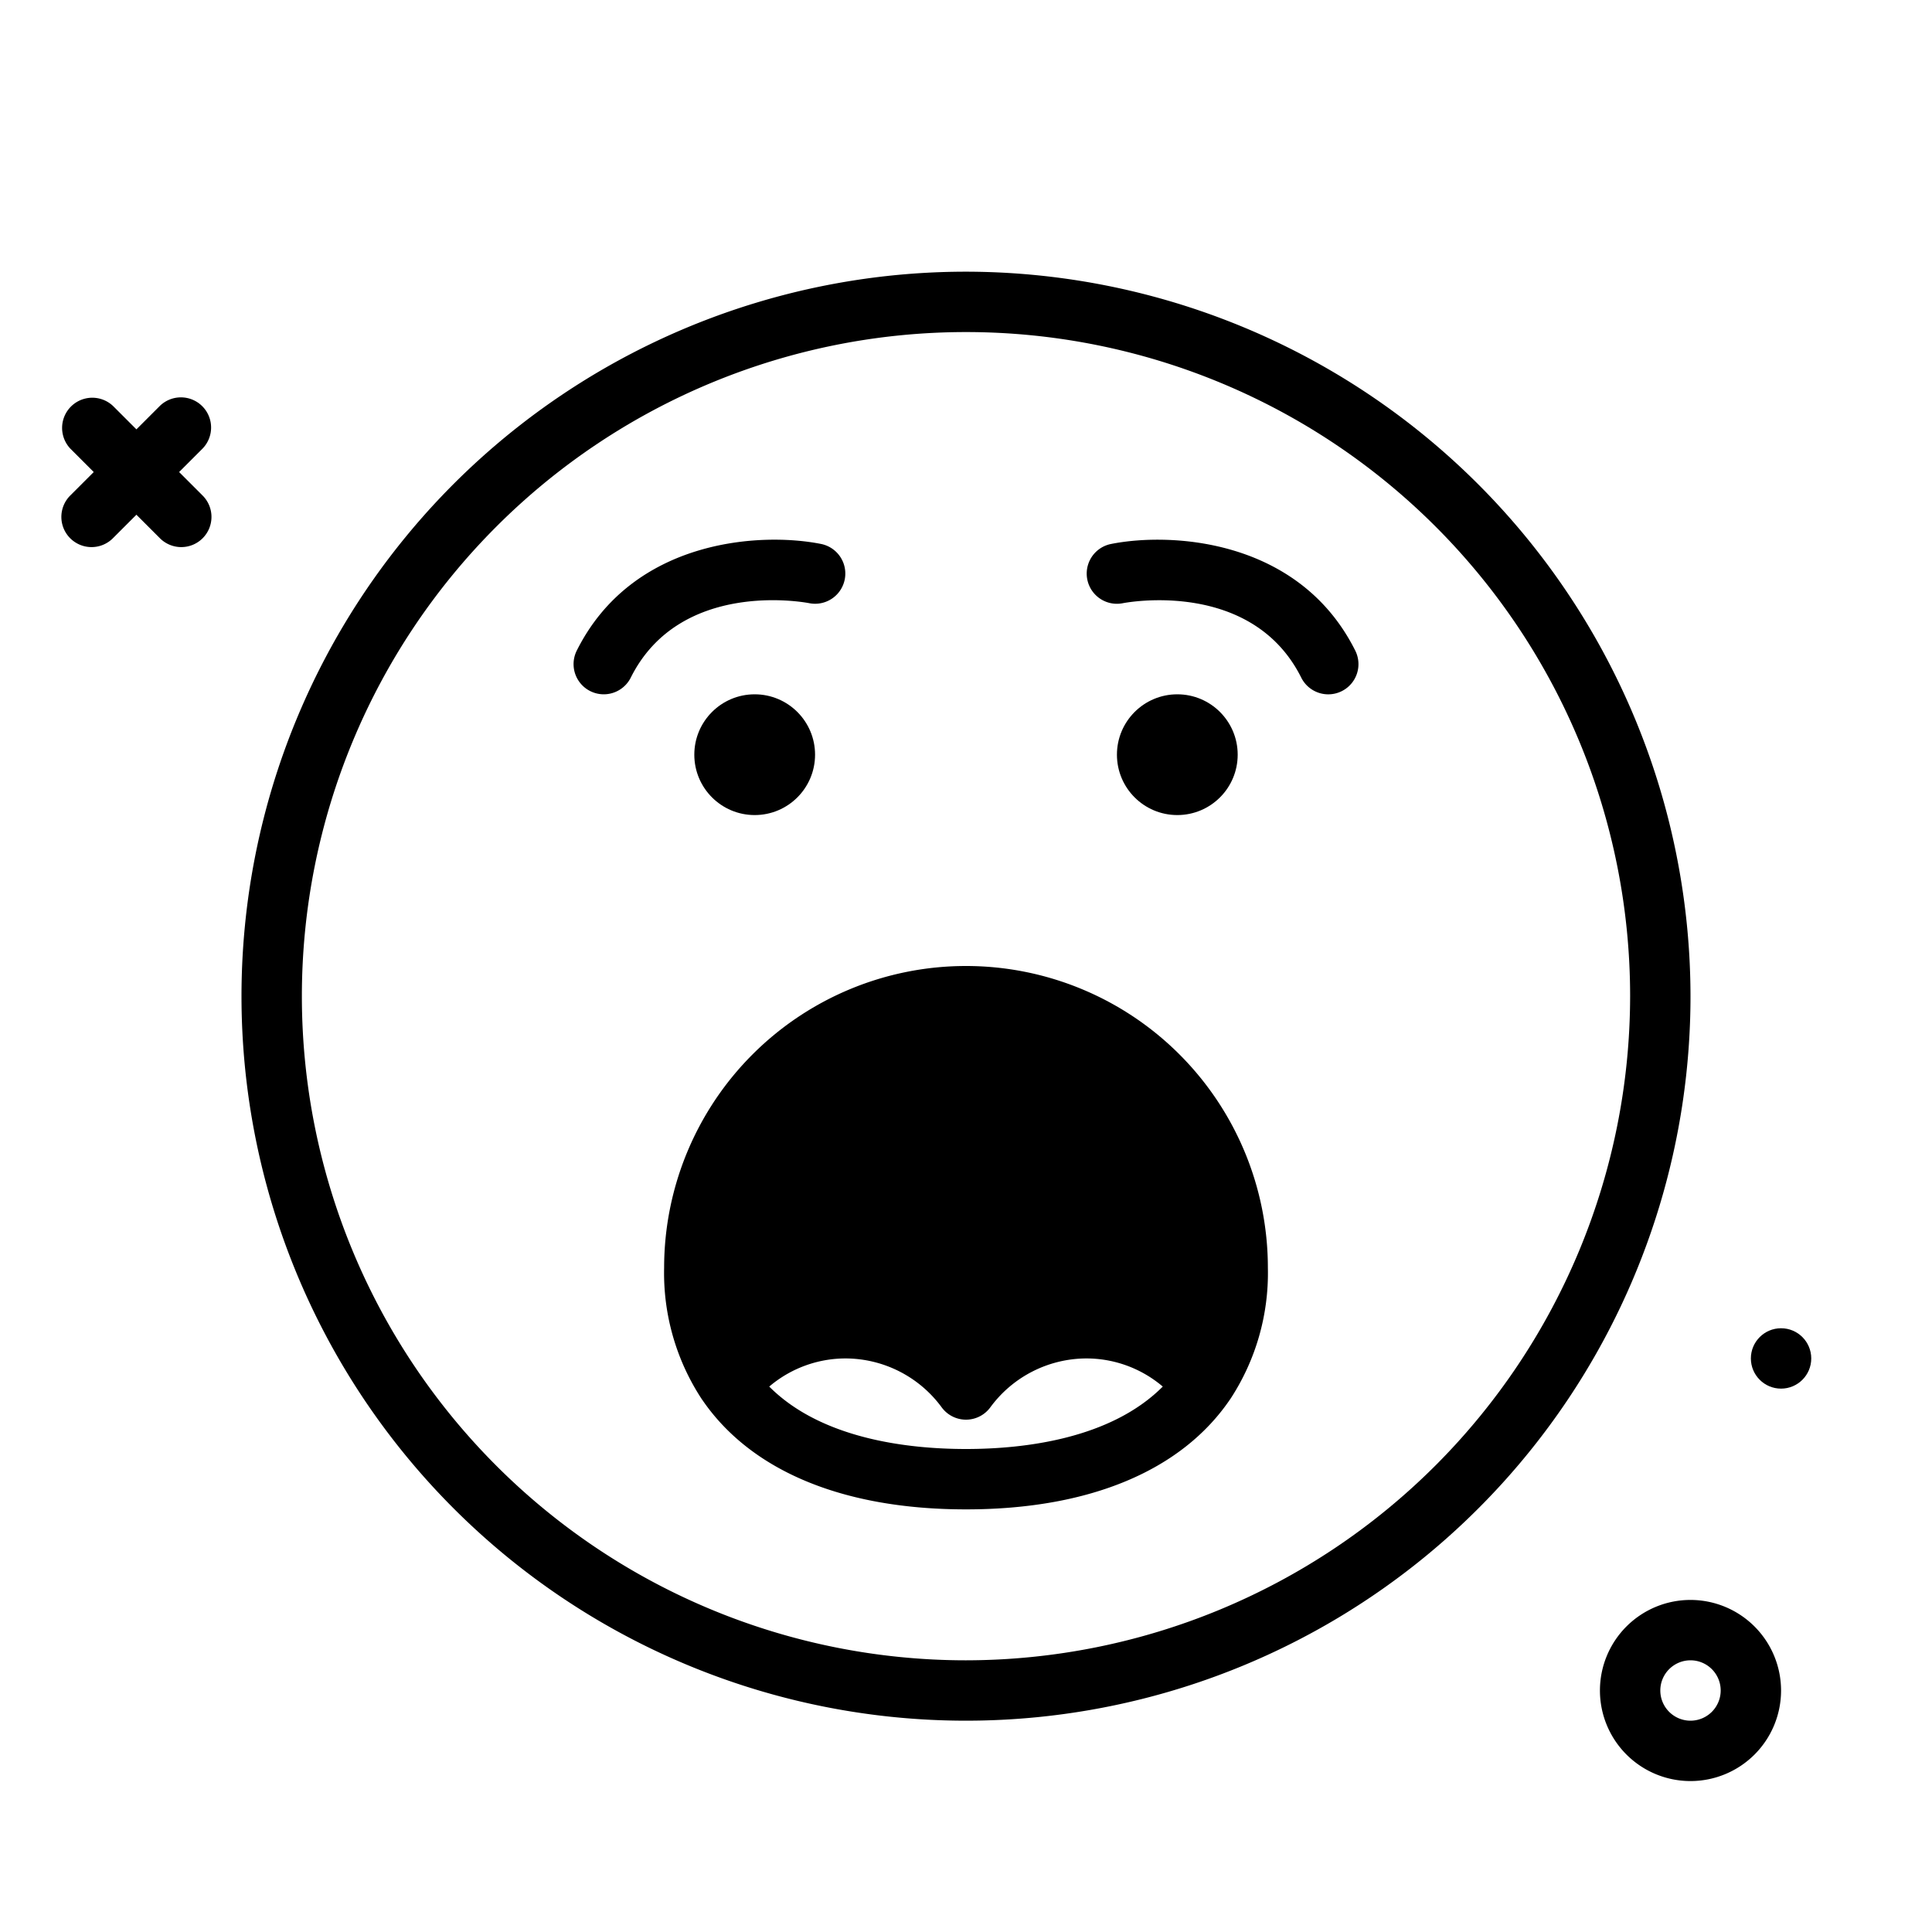 <?xml version="1.0" ?>
<!-- Uploaded to: SVG Repo, www.svgrepo.com, Generator: SVG Repo Mixer Tools -->
<svg fill="#000000" width="800px" height="800px" viewBox="0 0 64 64" xmlns="http://www.w3.org/2000/svg">
<g id="scared">
<path d="M6.7,13.456a1,1,0,0,0-1.414,0l-.767.767-.767-.767A1,1,0,0,0,2.338,14.87l.767.767-.767.767A1,1,0,1,0,3.752,17.818l.767-.767.767.767A1,1,0,1,0,6.7,16.404l-.767-.767L6.7,14.87A1,1,0,0,0,6.7,13.456Z"/>
<path d="M56,53a3,3,0,1,0,3,3A3.003,3.003,0,0,0,56,53Zm0,4a1,1,0,1,1,1-1A1.001,1.001,0,0,1,56,57Z"/>
<circle cx="59" cy="45" r="1"/>
<path d="M32,9A24,24,0,1,0,56,33,24.027,24.027,0,0,0,32,9Zm0,46A22,22,0,1,1,54,33,22.025,22.025,0,0,1,32,55Z"/>
<circle cx="39" cy="25" r="2"/>
<circle cx="25" cy="25" r="2"/>
<path d="M36.804,18.02a1,1,0,0,0,.39,1.962c.174-.033,4.284-.788,5.912,2.466a1,1,0,1,0,1.789-.895C43.043,17.848,38.795,17.622,36.804,18.02Z"/>
<path d="M26.807,19.981a1,1,0,0,0,.39-1.962c-1.989-.397-6.238-.17-8.091,3.533a1,1,0,0,0,1.789.895C22.521,19.193,26.633,19.948,26.807,19.981Z"/>
<path d="M42,42a10,10,0,0,0-20,0,7.606,7.606,0,0,0,1.247,4.348c.007.013.017.023.025.035C24.86,48.697,27.878,50,32,50s7.14-1.303,8.729-3.617c.007-.013.018-.023.025-.035A7.606,7.606,0,0,0,42,42ZM25.482,45.932A3.905,3.905,0,0,1,28,45a3.963,3.963,0,0,1,3.198,1.625.999.999,0,0,0,1.604,0A3.963,3.963,0,0,1,36,45a3.905,3.905,0,0,1,2.518.932C36.804,47.653,33.967,48,32,48S27.196,47.653,25.482,45.932Z"/>
</g>
</svg>